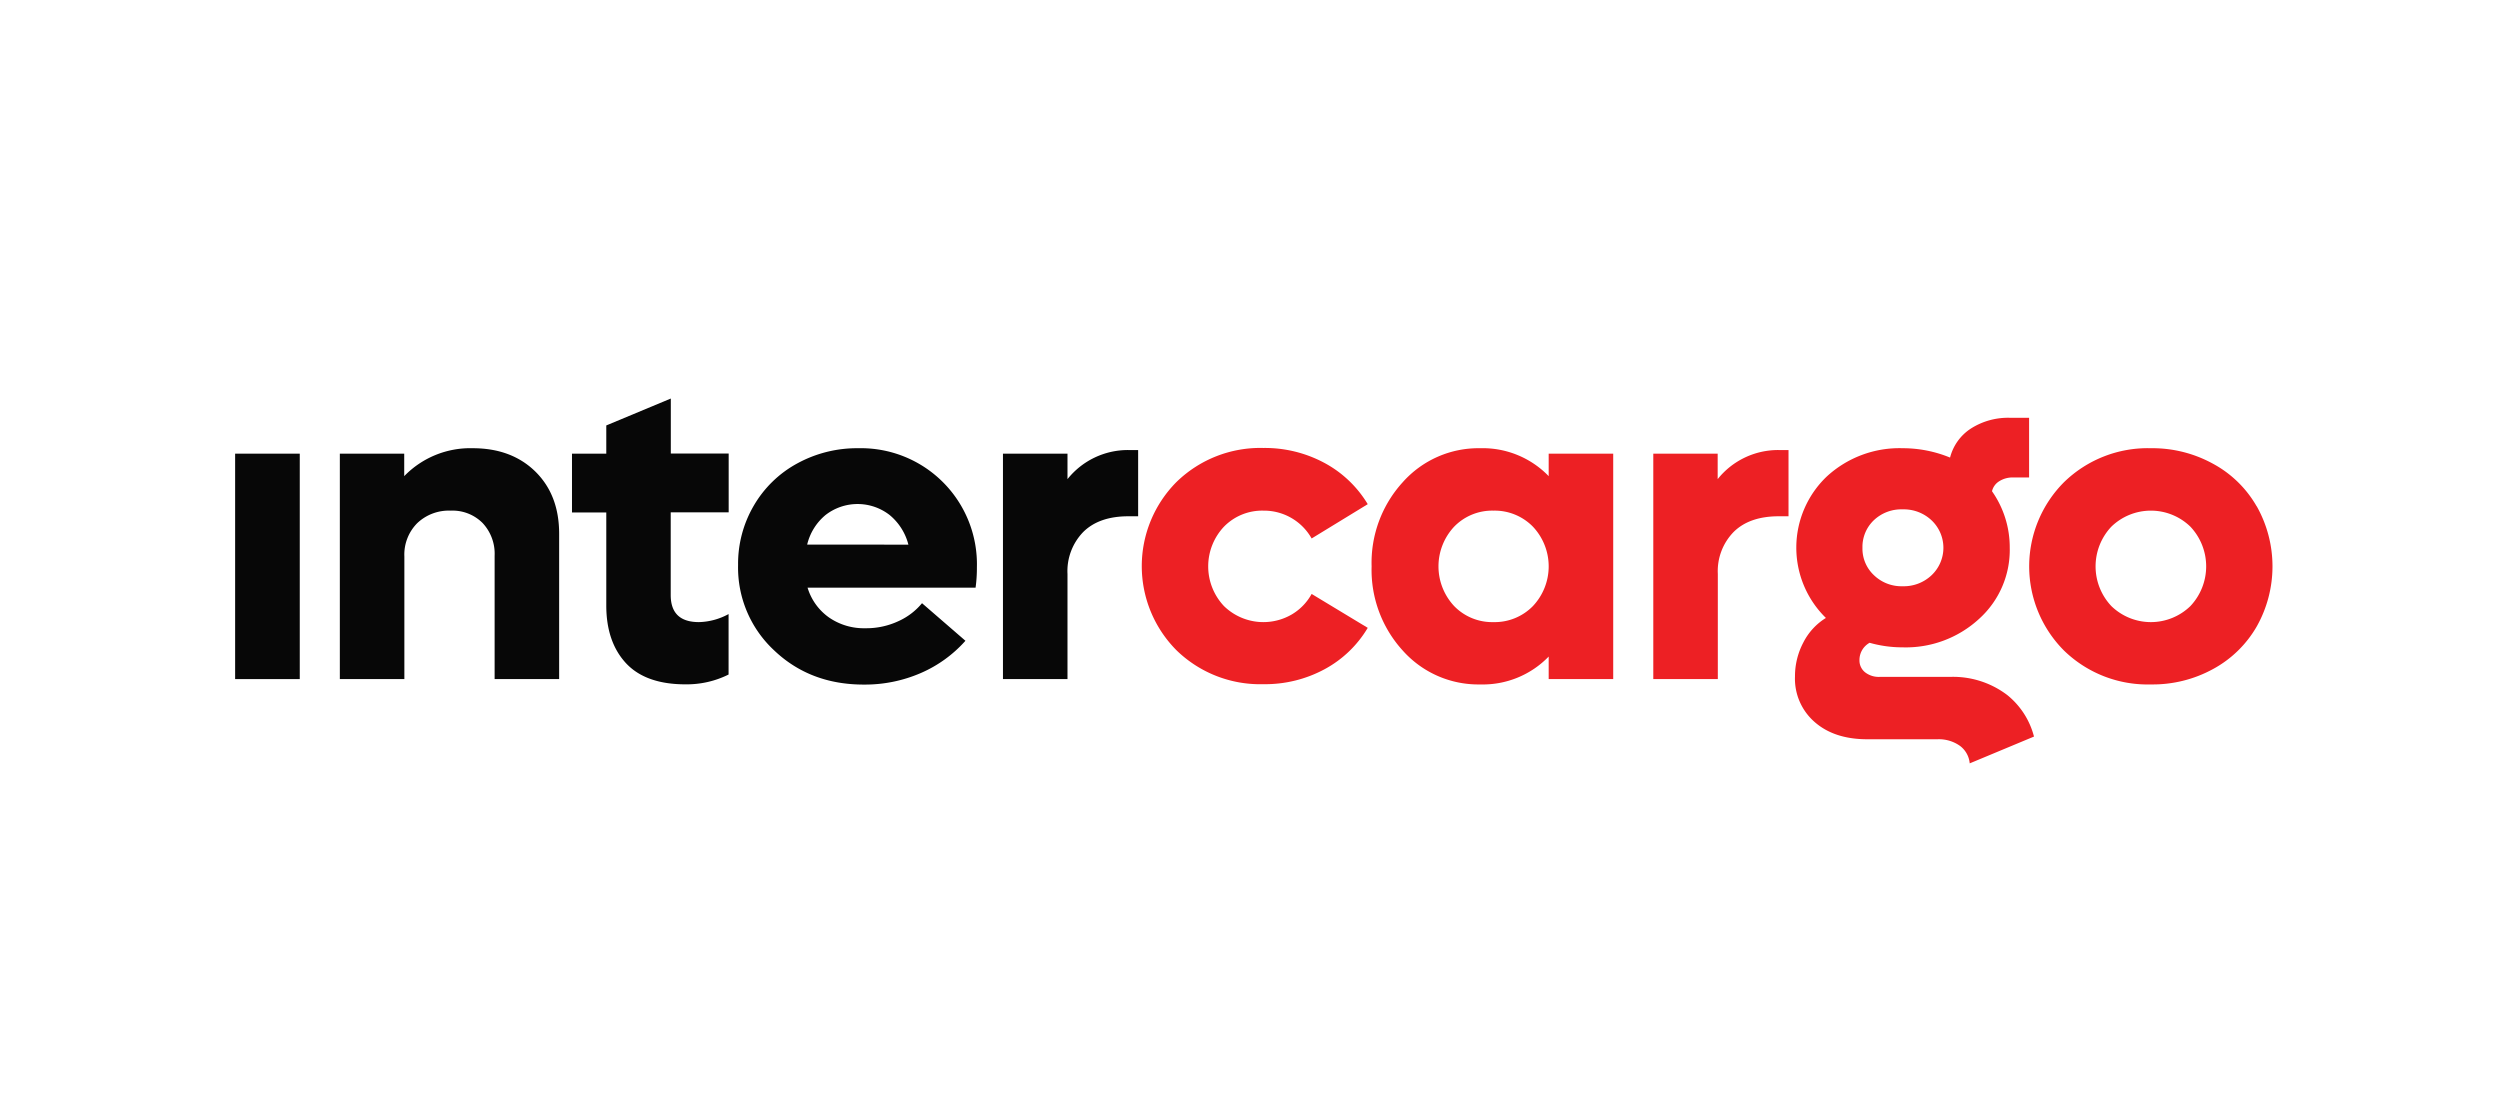 <svg id="Layer_1" data-name="Layer 1" xmlns="http://www.w3.org/2000/svg" viewBox="0 0 510.24 226.77"><defs><style>.cls-1{fill:#070707;}.cls-2{fill:#ed2024;}</style></defs><rect class="cls-1" x="47.99" y="92.59" width="13.19" height="46.01"/><path class="cls-1" d="M109.29,96.27c-3.23-3.18-7.51-4.79-12.79-4.79a18.76,18.76,0,0,0-14,5.7V92.59H69.36v46H82.53v-25a9.09,9.09,0,0,1,2.62-6.81A9.35,9.35,0,0,1,92,104.22a8.65,8.65,0,0,1,6.49,2.52,9.15,9.15,0,0,1,2.46,6.69V138.6h13.17V109C114.13,103.69,112.52,99.47,109.29,96.27Z"/><path class="cls-1" d="M148.72,104.57v-12H136.91V81.34l-13.17,5.49v5.76h-7v12h7v19c0,4.93,1.34,8.86,4,11.74s6.73,4.34,12.14,4.34a19.17,19.17,0,0,0,8.82-2V125.33a13.28,13.28,0,0,1-6.05,1.64q-5.76,0-5.76-5.52V104.57Z"/><path class="cls-1" d="M199.38,115.77a23.68,23.68,0,0,0-24.19-24.29,25.42,25.42,0,0,0-12.52,3.13,22.88,22.88,0,0,0-8.83,8.6,23.5,23.5,0,0,0-3.2,12.11,23.06,23.06,0,0,0,7.34,17.4q7.34,7,18.31,7a28.64,28.64,0,0,0,11.63-2.35,26,26,0,0,0,9.12-6.59l-8.86-7.67a13.33,13.33,0,0,1-4.8,3.66,15.45,15.45,0,0,1-6.75,1.45,12.51,12.51,0,0,1-7.44-2.2,11.51,11.51,0,0,1-4.37-6.08h34.29A29.11,29.11,0,0,0,199.38,115.77Zm-34.64-4.62a11.19,11.19,0,0,1,3.79-6.07,10.66,10.66,0,0,1,13,0,11.52,11.52,0,0,1,3.87,6.08Z"/><path class="cls-1" d="M230.29,91.85a15.79,15.79,0,0,0-12.42,5.94v-5.2H204.7v46h13.17V117.13a11.47,11.47,0,0,1,3.24-8.58q3.24-3.18,9.18-3.18h2V91.85Z"/><path class="cls-2" d="M263.64,125.41a11.52,11.52,0,0,1-13.83-1.71,11.81,11.81,0,0,1,0-16.21,10.89,10.89,0,0,1,8.07-3.27,11.15,11.15,0,0,1,9.82,5.68l11.45-7a23,23,0,0,0-8.8-8.4,25.63,25.63,0,0,0-12.47-3.07,24.49,24.49,0,0,0-17.75,6.93,24.35,24.35,0,0,0,0,34.37,24.48,24.48,0,0,0,17.75,6.91,25.51,25.51,0,0,0,12.47-3.06,22.82,22.82,0,0,0,8.8-8.44l-11.45-6.92A11,11,0,0,1,263.64,125.41Z"/><path class="cls-2" d="M316.08,92.59v4.59a18.72,18.72,0,0,0-13.94-5.7,20.68,20.68,0,0,0-15.84,6.93,24.39,24.39,0,0,0-6.36,17.18,24.43,24.43,0,0,0,6.36,17.19,20.66,20.66,0,0,0,15.84,6.91A18.7,18.7,0,0,0,316.08,134v4.59h13.17v-46Zm-3.22,31.11a10.91,10.91,0,0,1-8.07,3.27,10.8,10.8,0,0,1-8-3.27,11.86,11.86,0,0,1,0-16.21,10.8,10.8,0,0,1,8-3.27,10.91,10.91,0,0,1,8.07,3.27,11.81,11.81,0,0,1,0,16.21Z"/><path class="cls-2" d="M363,91.85a15.79,15.79,0,0,0-12.43,5.94v-5.2H337.43v46H350.6V117.13a11.43,11.43,0,0,1,3.25-8.58c2.15-2.12,5.22-3.18,9.18-3.18h2V91.85Z"/><path class="cls-2" d="M409.64,141.83A18.28,18.28,0,0,0,398,138.15H383.65a4.55,4.55,0,0,1-3-.94,3.08,3.08,0,0,1-1.14-2.49,4,4,0,0,1,2.07-3.53,24.43,24.43,0,0,0,6.74.93,22.07,22.07,0,0,0,15.59-5.8,18.93,18.93,0,0,0,6.27-14.51,19.91,19.91,0,0,0-3.62-11.55,3.26,3.26,0,0,1,1.49-2.05,5.07,5.07,0,0,1,2.84-.76h3.24V85.27h-3.87a14.1,14.1,0,0,0-8,2.19A10,10,0,0,0,398,93.39a25.31,25.31,0,0,0-9.65-1.91,21.88,21.88,0,0,0-15.54,5.8,20.06,20.06,0,0,0-.15,28.84,12.55,12.55,0,0,0-4.6,5,14.73,14.73,0,0,0-1.71,6.94,11.71,11.71,0,0,0,4,9.29q4,3.52,10.72,3.53h14.37a7.44,7.44,0,0,1,4.57,1.34,5,5,0,0,1,2,3.58l13.12-5.47A16,16,0,0,0,409.64,141.83Zm-27.2-35.65a8.14,8.14,0,0,1,5.88-2.22,8.25,8.25,0,0,1,5.92,2.25,7.71,7.71,0,0,1,0,11.18,8.25,8.25,0,0,1-5.92,2.26,8.08,8.08,0,0,1-5.86-2.26,7.41,7.41,0,0,1-2.34-5.58A7.5,7.5,0,0,1,382.44,106.18Z"/><path class="cls-2" d="M460.57,103.33a22.65,22.65,0,0,0-8.9-8.68A25.62,25.62,0,0,0,439,91.48a24.47,24.47,0,0,0-17.74,6.93,24.32,24.32,0,0,0,0,34.37A24.46,24.46,0,0,0,439,139.69a25.6,25.6,0,0,0,12.69-3.15,22.79,22.79,0,0,0,8.9-8.68,25,25,0,0,0,0-24.53ZM447.05,123.7a11.58,11.58,0,0,1-16.13,0,11.81,11.81,0,0,1,0-16.21,11.58,11.58,0,0,1,16.13,0,11.81,11.81,0,0,1,0,16.21Z"/></svg>